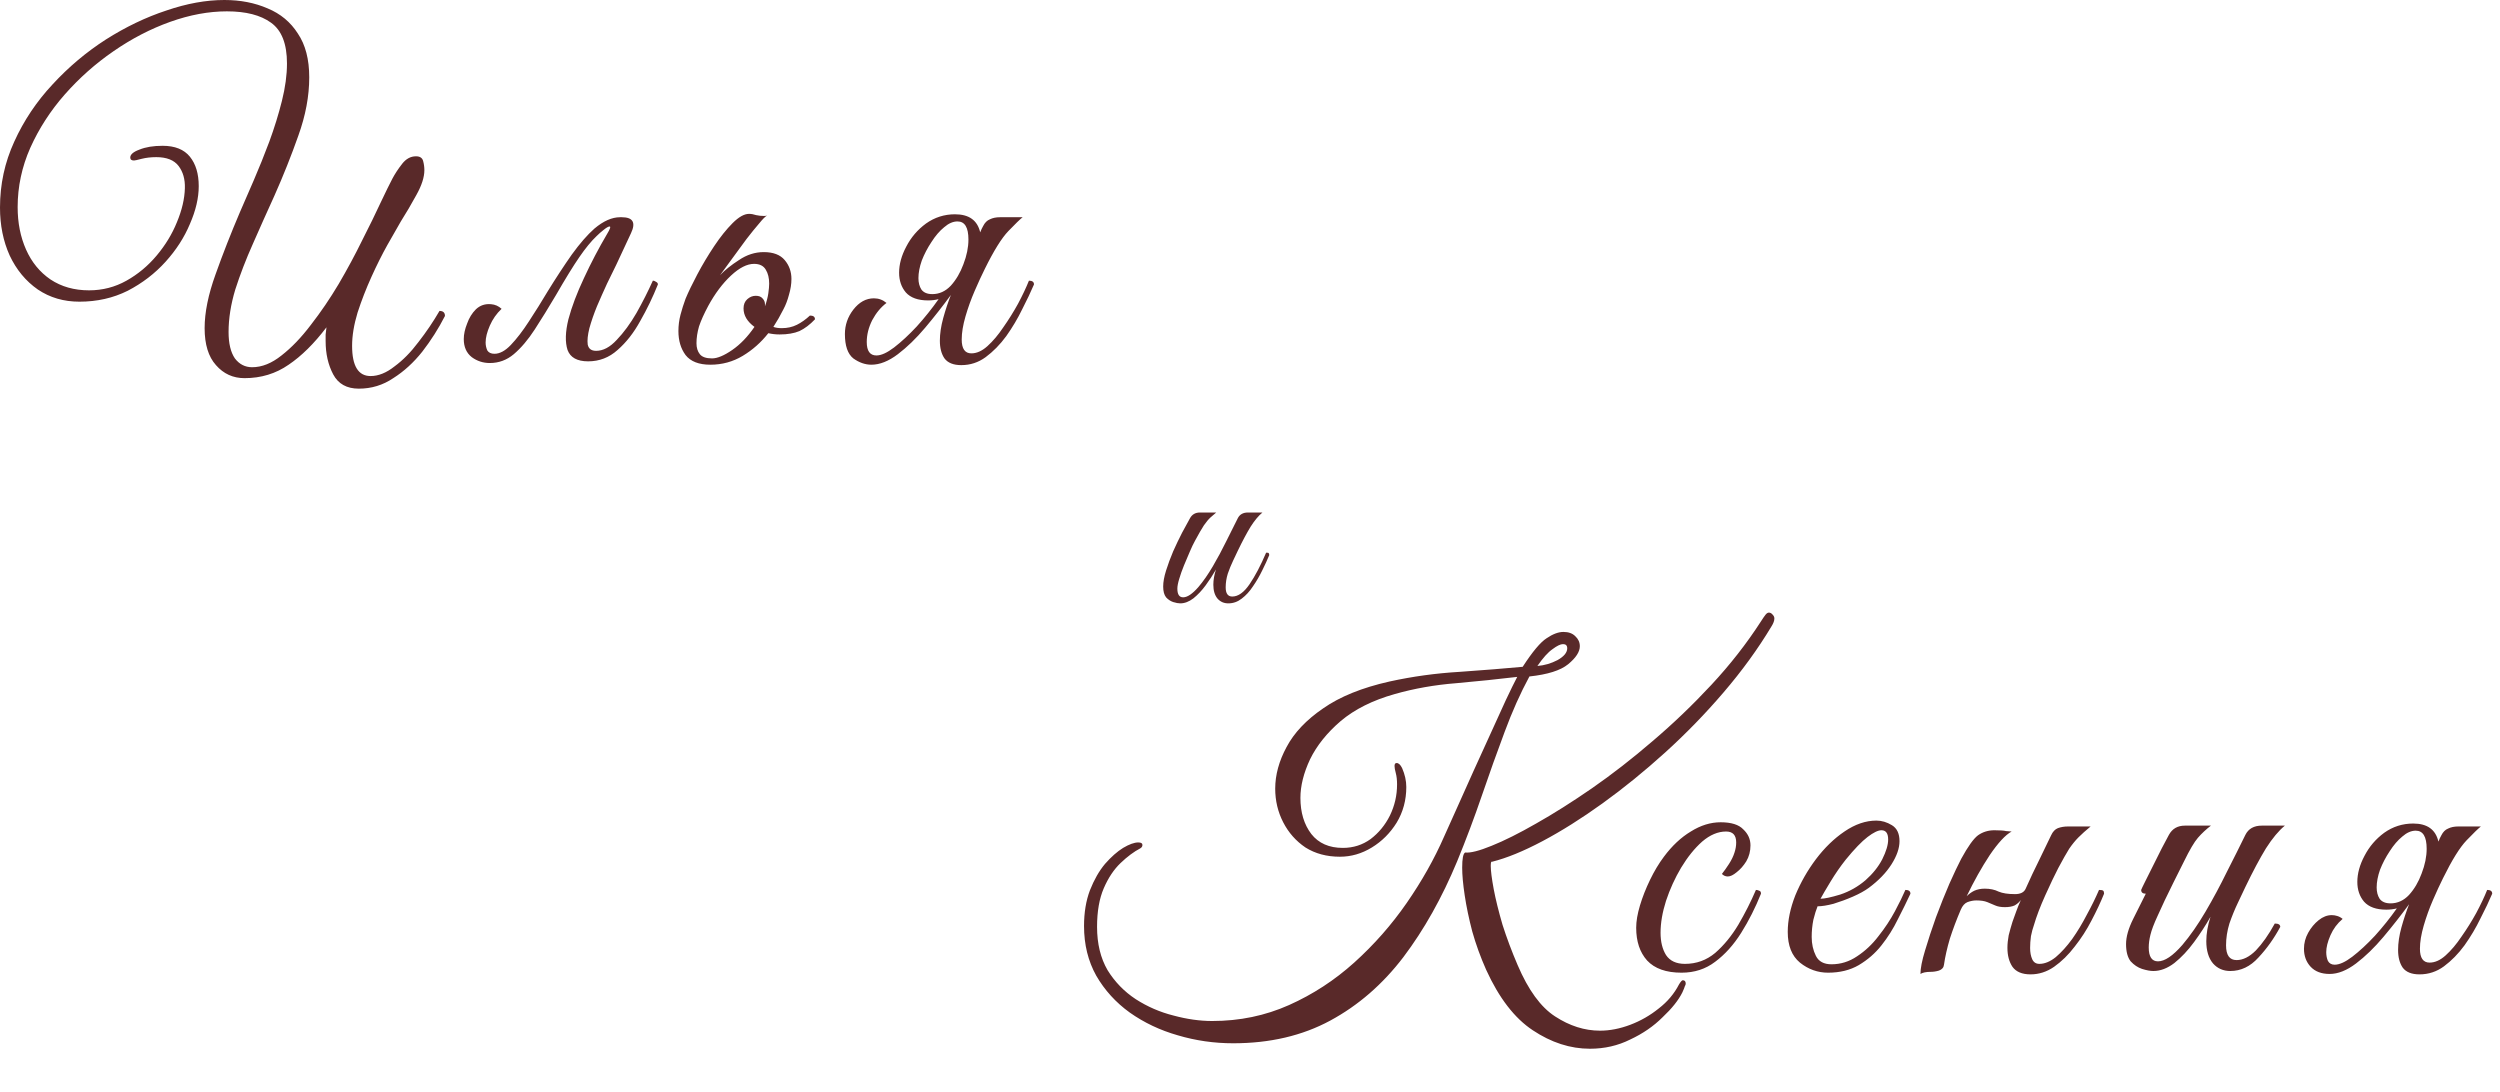 <?xml version="1.0" encoding="UTF-8"?> <svg xmlns="http://www.w3.org/2000/svg" width="238" height="104" viewBox="0 0 238 104" fill="none"><path d="M42.36 30.08C41.747 31.28 41.027 32.413 40.2 33.48C39.373 34.52 38.453 35.36 37.44 36C36.453 36.667 35.36 37 34.16 37C33.014 37 32.2 36.547 31.72 35.64C31.24 34.733 31 33.68 31 32.48C31 32.267 31 32.053 31 31.84C31.027 31.6 31.053 31.373 31.08 31.16C29.907 32.707 28.707 33.893 27.48 34.72C26.253 35.573 24.854 36 23.28 36C22.187 36 21.28 35.587 20.56 34.76C19.84 33.96 19.48 32.787 19.48 31.24C19.48 29.747 19.827 28.04 20.52 26.12C21.213 24.173 21.987 22.2 22.84 20.2C23.213 19.347 23.654 18.333 24.16 17.16C24.667 15.987 25.16 14.76 25.64 13.48C26.12 12.173 26.52 10.88 26.84 9.6C27.16 8.32 27.32 7.133 27.32 6.04C27.32 4.173 26.814 2.88 25.8 2.16C24.814 1.44 23.413 1.08 21.6 1.08C19.867 1.08 18.067 1.413 16.2 2.08C14.334 2.747 12.534 3.68 10.8 4.88C9.093 6.053 7.547 7.427 6.16 9C4.8 10.547 3.707 12.24 2.88 14.08C2.08 15.893 1.68 17.773 1.68 19.72C1.68 21.213 1.947 22.56 2.48 23.76C3.013 24.96 3.787 25.907 4.8 26.6C5.84 27.293 7.067 27.64 8.48 27.64C9.76 27.64 10.947 27.333 12.04 26.72C13.133 26.107 14.094 25.307 14.92 24.32C15.747 23.333 16.387 22.28 16.84 21.16C17.32 20.013 17.573 18.933 17.6 17.92C17.627 17.067 17.427 16.36 17 15.8C16.573 15.24 15.867 14.96 14.88 14.96C14.373 14.96 13.907 15.013 13.48 15.12C13.08 15.227 12.84 15.28 12.76 15.28C12.52 15.28 12.4 15.187 12.4 15C12.4 14.707 12.694 14.453 13.28 14.24C13.867 14 14.6 13.88 15.48 13.88C16.654 13.88 17.52 14.227 18.08 14.92C18.64 15.613 18.92 16.547 18.92 17.72C18.92 18.84 18.64 20.04 18.08 21.32C17.547 22.6 16.773 23.8 15.76 24.92C14.747 26.04 13.547 26.96 12.16 27.68C10.774 28.373 9.24 28.72 7.56 28.72C6.067 28.72 4.747 28.333 3.6 27.56C2.453 26.76 1.56 25.68 0.92 24.32C0.307 22.96 0 21.44 0 19.76C0 17.547 0.453 15.453 1.36 13.48C2.267 11.48 3.48 9.667 5 8.04C6.52 6.387 8.213 4.96 10.08 3.76C11.973 2.56 13.893 1.64 15.84 1C17.787 0.333 19.627 -6.10352e-05 21.36 -6.10352e-05C22.88 -6.10352e-05 24.253 0.267 25.48 0.8C26.707 1.307 27.667 2.107 28.36 3.2C29.08 4.267 29.44 5.653 29.44 7.36C29.44 9.147 29.093 11 28.4 12.92C27.733 14.813 26.974 16.72 26.12 18.64C25.427 20.16 24.747 21.68 24.08 23.2C23.413 24.693 22.854 26.147 22.4 27.56C21.974 28.973 21.76 30.32 21.76 31.6C21.76 32.693 21.96 33.533 22.36 34.12C22.787 34.68 23.334 34.96 24 34.96C24.933 34.96 25.867 34.587 26.8 33.84C27.76 33.093 28.694 32.12 29.6 30.92C30.534 29.72 31.413 28.427 32.24 27.04C33.067 25.627 33.813 24.24 34.48 22.88C35.173 21.52 35.76 20.32 36.24 19.28C36.747 18.213 37.12 17.453 37.36 17C37.6 16.547 37.907 16.08 38.28 15.6C38.654 15.12 39.093 14.88 39.6 14.88C39.974 14.88 40.2 15.027 40.28 15.32C40.36 15.613 40.4 15.907 40.4 16.2C40.4 16.867 40.147 17.653 39.64 18.56C39.16 19.44 38.667 20.28 38.16 21.08C37.84 21.64 37.413 22.387 36.88 23.32C36.373 24.227 35.867 25.24 35.36 26.36C34.853 27.48 34.413 28.613 34.04 29.76C33.694 30.907 33.52 31.96 33.52 32.92C33.52 34.84 34.107 35.8 35.28 35.8C36.027 35.8 36.787 35.493 37.56 34.88C38.36 34.293 39.12 33.52 39.84 32.56C40.587 31.6 41.254 30.613 41.84 29.6C42.187 29.6 42.36 29.76 42.36 30.08ZM52.911 28.12C52.217 29.293 51.551 30.373 50.911 31.36C50.271 32.347 49.604 33.133 48.911 33.72C48.244 34.28 47.484 34.56 46.631 34.56C45.991 34.56 45.417 34.373 44.911 34C44.404 33.6 44.151 33.027 44.151 32.28C44.151 31.827 44.257 31.333 44.471 30.8C44.657 30.267 44.937 29.813 45.311 29.44C45.711 29.067 46.191 28.907 46.751 28.96C47.124 28.987 47.457 29.133 47.751 29.4C47.271 29.853 46.897 30.387 46.631 31C46.364 31.613 46.231 32.147 46.231 32.6C46.231 32.867 46.284 33.12 46.391 33.36C46.524 33.573 46.751 33.68 47.071 33.68C47.577 33.68 48.097 33.4 48.631 32.84C49.191 32.253 49.764 31.507 50.351 30.6C50.964 29.667 51.564 28.707 52.151 27.72C52.924 26.467 53.684 25.307 54.431 24.24C55.204 23.173 55.924 22.347 56.591 21.76C57.444 21.04 58.257 20.68 59.031 20.68H59.191C60.257 20.68 60.551 21.187 60.071 22.2L58.671 25.2C58.431 25.68 58.137 26.28 57.791 27C57.471 27.693 57.151 28.413 56.831 29.16C56.537 29.88 56.297 30.573 56.111 31.24C55.951 31.88 55.897 32.4 55.951 32.8C56.031 33.2 56.297 33.4 56.751 33.4C57.417 33.4 58.071 33.053 58.711 32.36C59.377 31.667 60.004 30.813 60.591 29.8C61.177 28.76 61.697 27.733 62.151 26.72C62.257 26.72 62.364 26.76 62.471 26.84C62.577 26.893 62.631 26.973 62.631 27.08C62.151 28.28 61.591 29.44 60.951 30.56C60.337 31.68 59.617 32.6 58.791 33.32C57.991 34.04 57.057 34.4 55.991 34.4C54.951 34.4 54.297 34.04 54.031 33.32C53.791 32.573 53.817 31.6 54.111 30.4C54.431 29.2 54.924 27.893 55.591 26.48C56.257 25.04 56.991 23.64 57.791 22.28C58.084 21.8 58.164 21.56 58.031 21.56C57.924 21.56 57.737 21.667 57.471 21.88C57.231 22.067 57.004 22.267 56.791 22.48C56.284 22.96 55.737 23.627 55.151 24.48C54.564 25.333 53.817 26.547 52.911 28.12ZM74.585 29.44C74.292 30.027 73.972 30.587 73.625 31.12C73.838 31.2 74.105 31.24 74.425 31.24C74.959 31.24 75.439 31.133 75.865 30.92C76.292 30.707 76.705 30.413 77.105 30.04C77.425 30.04 77.585 30.16 77.585 30.4C77.105 30.907 76.612 31.28 76.105 31.52C75.599 31.733 74.972 31.84 74.225 31.84C73.852 31.84 73.492 31.8 73.145 31.72C72.452 32.6 71.638 33.32 70.705 33.88C69.772 34.44 68.745 34.72 67.625 34.72C66.532 34.72 65.745 34.413 65.265 33.8C64.812 33.187 64.585 32.427 64.585 31.52C64.585 30.987 64.652 30.467 64.785 29.96C64.918 29.453 65.079 28.947 65.265 28.44C65.532 27.8 65.905 27.027 66.385 26.12C66.865 25.213 67.398 24.32 67.985 23.44C68.572 22.56 69.159 21.827 69.745 21.24C70.332 20.653 70.852 20.36 71.305 20.36C71.519 20.36 71.745 20.4 71.985 20.48C72.225 20.533 72.478 20.56 72.745 20.56C72.852 20.56 72.945 20.547 73.025 20.52C72.865 20.6 72.612 20.853 72.265 21.28C71.918 21.68 71.519 22.173 71.065 22.76C70.638 23.347 70.198 23.947 69.745 24.56C69.292 25.173 68.892 25.72 68.545 26.2C68.999 25.72 69.599 25.24 70.345 24.76C71.092 24.253 71.879 24 72.705 24C73.612 24 74.278 24.253 74.705 24.76C75.132 25.267 75.345 25.867 75.345 26.56C75.345 27.04 75.265 27.547 75.105 28.08C74.972 28.587 74.799 29.04 74.585 29.44ZM70.785 29.36C70.785 28.987 70.905 28.693 71.145 28.48C71.385 28.267 71.652 28.16 71.945 28.16C72.239 28.16 72.452 28.24 72.585 28.4C72.745 28.56 72.825 28.747 72.825 28.96C72.825 29.04 72.825 29.107 72.825 29.16C72.985 28.707 73.092 28.293 73.145 27.92C73.198 27.547 73.225 27.24 73.225 27C73.225 26.467 73.118 26.027 72.905 25.68C72.692 25.307 72.319 25.12 71.785 25.12C71.118 25.12 70.385 25.493 69.585 26.24C68.785 26.987 68.065 27.947 67.425 29.12C67.025 29.867 66.732 30.52 66.545 31.08C66.385 31.64 66.305 32.173 66.305 32.68C66.305 33.107 66.412 33.453 66.625 33.72C66.838 33.987 67.225 34.12 67.785 34.12C68.292 34.12 68.932 33.853 69.705 33.32C70.478 32.787 71.185 32.053 71.825 31.12C71.132 30.613 70.785 30.027 70.785 29.36ZM98.435 27.08C98.141 27.773 97.768 28.56 97.315 29.44C96.888 30.32 96.382 31.173 95.795 32C95.208 32.8 94.555 33.467 93.835 34C93.141 34.507 92.368 34.76 91.515 34.76C90.768 34.76 90.235 34.547 89.915 34.12C89.621 33.693 89.475 33.133 89.475 32.44C89.475 31.773 89.582 31.053 89.795 30.28C90.008 29.507 90.261 28.747 90.555 28V28.04C89.755 29.133 88.928 30.187 88.075 31.2C87.222 32.213 86.355 33.053 85.475 33.72C84.595 34.387 83.755 34.72 82.955 34.72C82.368 34.72 81.795 34.52 81.235 34.12C80.701 33.693 80.435 32.92 80.435 31.8C80.435 30.947 80.701 30.173 81.235 29.48C81.795 28.76 82.448 28.4 83.195 28.4C83.648 28.4 84.048 28.547 84.395 28.84C83.862 29.24 83.408 29.787 83.035 30.48C82.688 31.173 82.515 31.867 82.515 32.56C82.515 33.413 82.822 33.84 83.435 33.84C83.888 33.84 84.448 33.587 85.115 33.08C85.808 32.547 86.528 31.88 87.275 31.08C88.022 30.253 88.715 29.387 89.355 28.48C89.035 28.56 88.701 28.6 88.355 28.6C87.395 28.6 86.688 28.347 86.235 27.84C85.808 27.333 85.595 26.707 85.595 25.96C85.595 25.16 85.822 24.333 86.275 23.48C86.728 22.6 87.355 21.867 88.155 21.28C88.981 20.693 89.901 20.4 90.915 20.4C92.248 20.4 93.048 20.973 93.315 22.12C93.395 21.907 93.488 21.707 93.595 21.52C93.755 21.2 93.968 20.987 94.235 20.88C94.501 20.747 94.822 20.68 95.195 20.68H97.355C97.115 20.867 96.662 21.307 95.995 22C95.355 22.667 94.608 23.867 93.755 25.6C93.462 26.187 93.141 26.88 92.795 27.68C92.448 28.48 92.155 29.293 91.915 30.12C91.675 30.947 91.555 31.68 91.555 32.32C91.555 33.2 91.862 33.64 92.475 33.64C92.981 33.64 93.488 33.413 93.995 32.96C94.528 32.48 95.035 31.88 95.515 31.16C96.022 30.44 96.488 29.693 96.915 28.92C97.341 28.12 97.688 27.387 97.955 26.72C98.275 26.72 98.435 26.84 98.435 27.08ZM87.435 26.48C87.435 26.907 87.528 27.267 87.715 27.56C87.928 27.853 88.275 28 88.755 28C89.421 28 90.008 27.733 90.515 27.2C91.022 26.64 91.421 25.96 91.715 25.16C92.035 24.333 92.195 23.547 92.195 22.8C92.195 21.653 91.848 21.08 91.155 21.08C90.728 21.08 90.302 21.267 89.875 21.64C89.448 21.987 89.048 22.453 88.675 23.04C88.302 23.6 87.995 24.187 87.755 24.8C87.541 25.413 87.435 25.973 87.435 26.48Z" fill="#592929"></path><path d="M151.36 99.84C149.493 99.84 147.68 99.253 145.92 98.08C144.187 96.933 142.707 95.013 141.48 92.32C140.947 91.12 140.507 89.907 140.16 88.68C139.84 87.453 139.6 86.307 139.44 85.24C139.28 84.173 139.2 83.293 139.2 82.6C139.2 81.747 139.293 81.267 139.48 81.16C139.987 81.213 140.827 81 142 80.52C143.2 80.04 144.613 79.333 146.24 78.4C147.893 77.467 149.667 76.347 151.56 75.04C153.48 73.707 155.4 72.213 157.32 70.56C159.267 68.907 161.133 67.12 162.92 65.2C164.707 63.28 166.28 61.267 167.64 59.16C167.827 58.867 167.973 58.653 168.08 58.52C168.187 58.387 168.293 58.32 168.4 58.32C168.533 58.32 168.653 58.387 168.76 58.52C168.867 58.627 168.92 58.747 168.92 58.88C168.92 59.093 168.827 59.347 168.64 59.64C167.36 61.773 165.84 63.867 164.08 65.92C162.347 67.947 160.493 69.853 158.52 71.64C156.547 73.427 154.56 75.04 152.56 76.48C150.56 77.92 148.653 79.12 146.84 80.08C145.027 81.04 143.427 81.693 142.04 82.04C141.96 81.987 141.92 82.12 141.92 82.44C141.92 82.893 142.013 83.627 142.2 84.64C142.387 85.627 142.667 86.76 143.04 88.04C143.44 89.293 143.92 90.573 144.48 91.88C145.493 94.253 146.68 95.88 148.04 96.76C149.427 97.667 150.853 98.12 152.32 98.12C153.253 98.12 154.213 97.933 155.2 97.56C156.187 97.187 157.093 96.667 157.92 96C158.747 95.36 159.387 94.6 159.84 93.72C160 93.453 160.12 93.32 160.2 93.32C160.387 93.32 160.48 93.427 160.48 93.64C160.48 93.72 160.453 93.8 160.4 93.88C160.373 93.987 160.293 94.187 160.16 94.48C159.787 95.227 159.16 96.013 158.28 96.84C157.427 97.693 156.4 98.4 155.2 98.96C154.027 99.547 152.747 99.84 151.36 99.84ZM117.4 99.32C115.587 99.32 113.827 99.067 112.12 98.56C110.44 98.08 108.92 97.36 107.56 96.4C106.227 95.44 105.16 94.267 104.36 92.88C103.587 91.493 103.2 89.92 103.2 88.16C103.2 86.88 103.387 85.747 103.76 84.76C104.16 83.747 104.64 82.907 105.2 82.24C105.787 81.573 106.36 81.067 106.92 80.72C107.507 80.373 107.987 80.2 108.36 80.2C108.627 80.2 108.76 80.28 108.76 80.44C108.76 80.573 108.693 80.68 108.56 80.76C107.947 81.08 107.32 81.547 106.68 82.16C106.04 82.773 105.507 83.573 105.08 84.56C104.653 85.547 104.44 86.773 104.44 88.24C104.44 89.84 104.773 91.213 105.44 92.36C106.133 93.48 107.027 94.4 108.12 95.12C109.24 95.84 110.44 96.36 111.72 96.68C113 97.027 114.227 97.2 115.4 97.2C118.013 97.2 120.453 96.693 122.72 95.68C124.987 94.667 127.053 93.32 128.92 91.64C130.813 89.933 132.48 88.04 133.92 85.96C135.36 83.88 136.547 81.773 137.48 79.64C137.827 78.867 138.24 77.947 138.72 76.88C139.2 75.787 139.72 74.627 140.28 73.4C140.84 72.173 141.387 70.973 141.92 69.8C142.453 68.627 142.933 67.573 143.36 66.64C143.813 65.68 144.173 64.947 144.44 64.44C142.653 64.653 140.72 64.853 138.64 65.04C136.587 65.2 134.627 65.547 132.76 66.08C130.68 66.667 128.973 67.52 127.64 68.64C126.333 69.76 125.36 70.973 124.72 72.28C124.107 73.587 123.8 74.813 123.8 75.96C123.8 77.347 124.147 78.493 124.84 79.4C125.533 80.28 126.533 80.72 127.84 80.72C128.827 80.72 129.707 80.44 130.48 79.88C131.253 79.293 131.867 78.547 132.32 77.64C132.773 76.707 133 75.72 133 74.68C133 74.253 132.96 73.893 132.88 73.6C132.8 73.307 132.76 73.08 132.76 72.92C132.76 72.733 132.827 72.64 132.96 72.64C133.147 72.64 133.32 72.8 133.48 73.12C133.747 73.733 133.88 74.333 133.88 74.92C133.88 76.173 133.573 77.307 132.96 78.32C132.347 79.307 131.56 80.093 130.6 80.68C129.64 81.267 128.627 81.56 127.56 81.56C126.307 81.56 125.213 81.267 124.28 80.68C123.373 80.067 122.667 79.267 122.16 78.28C121.653 77.293 121.4 76.227 121.4 75.08C121.4 73.773 121.76 72.453 122.48 71.12C123.2 69.76 124.36 68.533 125.96 67.44C127.56 66.32 129.667 65.467 132.28 64.88C134.467 64.4 136.693 64.093 138.96 63.96C141.227 63.8 143.227 63.64 144.96 63.48C145.893 62.04 146.653 61.133 147.24 60.76C147.827 60.36 148.36 60.16 148.84 60.16C149.32 60.16 149.693 60.293 149.96 60.56C150.253 60.827 150.4 61.147 150.4 61.52C150.4 62.053 150.027 62.627 149.28 63.24C148.56 63.827 147.333 64.213 145.6 64.4C144.747 65.973 143.96 67.733 143.24 69.68C142.52 71.6 141.8 73.613 141.08 75.72C140.36 77.827 139.573 79.92 138.72 82C137.28 85.467 135.573 88.507 133.6 91.12C131.627 93.707 129.307 95.72 126.64 97.16C123.973 98.6 120.893 99.32 117.4 99.32ZM146.36 63.4C147.027 63.347 147.667 63.16 148.28 62.84C148.893 62.493 149.2 62.12 149.2 61.72C149.2 61.453 149.067 61.32 148.8 61.32C148.56 61.32 148.227 61.48 147.8 61.8C147.373 62.093 146.893 62.627 146.36 63.4ZM160.085 92.6C158.618 92.6 157.525 92.213 156.805 91.44C156.112 90.667 155.765 89.627 155.765 88.32C155.765 87.707 155.885 87 156.125 86.2C156.365 85.4 156.685 84.587 157.085 83.76C157.485 82.933 157.925 82.2 158.405 81.56C159.178 80.52 160.032 79.72 160.965 79.16C161.898 78.573 162.845 78.28 163.805 78.28C164.818 78.28 165.538 78.507 165.965 78.96C166.418 79.387 166.645 79.893 166.645 80.48C166.645 81.04 166.512 81.547 166.245 82C165.978 82.427 165.672 82.773 165.325 83.04C165.005 83.307 164.725 83.44 164.485 83.44C164.272 83.44 164.085 83.36 163.925 83.2C164.138 82.933 164.365 82.613 164.605 82.24C164.845 81.867 165.018 81.507 165.125 81.16C165.232 80.84 165.285 80.52 165.285 80.2C165.285 79.507 164.965 79.16 164.325 79.16C163.552 79.16 162.792 79.48 162.045 80.12C161.325 80.76 160.658 81.587 160.045 82.6C159.458 83.587 158.978 84.64 158.605 85.76C158.258 86.853 158.085 87.867 158.085 88.8C158.085 89.653 158.258 90.36 158.605 90.92C158.978 91.48 159.578 91.76 160.405 91.76C161.498 91.76 162.458 91.413 163.285 90.72C164.112 90 164.845 89.107 165.485 88.04C166.125 86.947 166.685 85.84 167.165 84.72C167.272 84.72 167.378 84.747 167.485 84.8C167.592 84.827 167.645 84.92 167.645 85.08C167.112 86.413 166.485 87.653 165.765 88.8C165.045 89.947 164.218 90.867 163.285 91.56C162.378 92.253 161.312 92.6 160.085 92.6ZM174.033 92.6C173.046 92.6 172.153 92.28 171.353 91.64C170.58 91 170.193 90.027 170.193 88.72C170.193 87.627 170.433 86.467 170.913 85.24C171.42 84.013 172.073 82.867 172.873 81.8C173.7 80.707 174.606 79.827 175.593 79.16C176.606 78.467 177.62 78.12 178.633 78.12C179.14 78.12 179.633 78.267 180.113 78.56C180.593 78.853 180.833 79.36 180.833 80.08C180.833 80.747 180.58 81.48 180.073 82.28C179.566 83.08 178.846 83.827 177.913 84.52C177.513 84.813 177.006 85.093 176.393 85.36C175.78 85.627 175.166 85.853 174.553 86.04C173.94 86.2 173.433 86.28 173.033 86.28C172.9 86.6 172.766 87.027 172.633 87.56C172.526 88.093 172.473 88.64 172.473 89.2C172.473 89.867 172.606 90.467 172.873 91C173.14 91.533 173.633 91.8 174.353 91.8C175.233 91.8 176.046 91.547 176.793 91.04C177.566 90.533 178.246 89.893 178.833 89.12C179.446 88.347 179.966 87.56 180.393 86.76C180.82 85.96 181.153 85.28 181.393 84.72C181.713 84.72 181.873 84.84 181.873 85.08C181.526 85.827 181.126 86.64 180.673 87.52C180.246 88.4 179.726 89.227 179.113 90C178.526 90.747 177.806 91.373 176.953 91.88C176.126 92.36 175.153 92.6 174.033 92.6ZM173.313 85.56C173.686 85.56 174.313 85.427 175.193 85.16C176.073 84.867 176.873 84.413 177.593 83.8C178.286 83.187 178.82 82.52 179.193 81.8C179.566 81.053 179.753 80.427 179.753 79.92C179.753 79.333 179.54 79.04 179.113 79.04C178.793 79.04 178.353 79.253 177.793 79.68C177.233 80.107 176.54 80.827 175.713 81.84C175.206 82.48 174.726 83.173 174.273 83.92C173.82 84.667 173.5 85.213 173.313 85.56ZM185.067 91.84C185.041 92.107 184.881 92.293 184.587 92.4C184.321 92.48 184.054 92.52 183.787 92.52C183.361 92.52 183.041 92.587 182.827 92.72C182.827 92.187 182.974 91.44 183.267 90.48C183.561 89.493 183.907 88.44 184.307 87.32C184.734 86.173 185.161 85.107 185.587 84.12C186.041 83.107 186.414 82.32 186.707 81.76C187.347 80.587 187.881 79.84 188.307 79.52C188.761 79.2 189.281 79.04 189.867 79.04C190.401 79.04 190.774 79.067 190.987 79.12C191.227 79.147 191.401 79.16 191.507 79.16C190.921 79.48 190.227 80.227 189.427 81.4C188.654 82.573 187.921 83.88 187.227 85.32C187.441 85.107 187.681 84.933 187.947 84.8C188.241 84.667 188.574 84.6 188.947 84.6C189.454 84.6 189.894 84.693 190.267 84.88C190.641 85.04 191.161 85.12 191.827 85.12C192.334 85.12 192.667 84.96 192.827 84.64C193.254 83.68 193.694 82.747 194.147 81.84C194.601 80.907 194.974 80.133 195.267 79.52C195.427 79.173 195.641 78.947 195.907 78.84C196.201 78.733 196.521 78.68 196.867 78.68H199.027C198.574 79.053 198.187 79.4 197.867 79.72C197.574 80.013 197.281 80.373 196.987 80.8C196.721 81.227 196.374 81.84 195.947 82.64C195.601 83.307 195.187 84.173 194.707 85.24C194.227 86.307 193.867 87.253 193.627 88.08C193.521 88.373 193.427 88.72 193.347 89.12C193.294 89.52 193.267 89.893 193.267 90.24C193.267 90.667 193.334 91.027 193.467 91.32C193.601 91.613 193.827 91.76 194.147 91.76C194.654 91.76 195.174 91.547 195.707 91.12C196.241 90.667 196.761 90.093 197.267 89.4C197.774 88.68 198.241 87.907 198.667 87.08C199.121 86.253 199.507 85.467 199.827 84.72C200.041 84.72 200.174 84.747 200.227 84.8C200.281 84.853 200.307 84.947 200.307 85.08C199.987 85.88 199.587 86.733 199.107 87.64C198.654 88.52 198.121 89.347 197.507 90.12C196.921 90.893 196.267 91.533 195.547 92.04C194.854 92.52 194.107 92.76 193.307 92.76C192.507 92.76 191.934 92.52 191.587 92.04C191.267 91.56 191.107 90.96 191.107 90.24C191.107 89.867 191.147 89.467 191.227 89.04C191.334 88.613 191.454 88.187 191.587 87.76C191.694 87.44 191.814 87.107 191.947 86.76C192.081 86.387 192.227 86.027 192.387 85.68C192.227 85.893 192.027 86.067 191.787 86.2C191.547 86.307 191.241 86.36 190.867 86.36C190.494 86.36 190.187 86.307 189.947 86.2C189.707 86.093 189.454 85.987 189.187 85.88C188.921 85.773 188.574 85.72 188.147 85.72C187.881 85.72 187.601 85.773 187.307 85.88C187.041 85.987 186.827 86.227 186.667 86.6C186.267 87.533 185.921 88.453 185.627 89.36C185.361 90.267 185.174 91.093 185.067 91.84ZM217.08 88.24C216.494 89.333 215.8 90.307 215 91.16C214.227 92.013 213.334 92.44 212.32 92.44C211.654 92.44 211.107 92.2 210.68 91.72C210.254 91.213 210.04 90.507 210.04 89.6C210.04 88.88 210.174 88.107 210.44 87.28C209.987 88.08 209.467 88.88 208.88 89.68C208.294 90.48 207.667 91.147 207 91.68C206.334 92.187 205.667 92.44 205 92.44C204.707 92.44 204.347 92.373 203.92 92.24C203.52 92.107 203.16 91.867 202.84 91.52C202.547 91.147 202.4 90.6 202.4 89.88C202.4 89.187 202.627 88.387 203.08 87.48C203.534 86.573 203.934 85.773 204.28 85.08C203.987 85.08 203.84 84.96 203.84 84.72C203.867 84.64 203.987 84.387 204.2 83.96C204.414 83.533 204.667 83.027 204.96 82.44C205.254 81.853 205.534 81.293 205.8 80.76C206.094 80.2 206.32 79.773 206.48 79.48C206.8 78.893 207.307 78.6 208 78.6H210.48C210.027 78.947 209.614 79.333 209.24 79.76C208.894 80.16 208.454 80.907 207.92 82C207.92 82 207.827 82.187 207.64 82.56C207.454 82.933 207.214 83.413 206.92 84C206.654 84.56 206.374 85.133 206.08 85.72C205.814 86.307 205.587 86.8 205.4 87.2C205.054 87.947 204.827 88.547 204.72 89C204.614 89.427 204.56 89.827 204.56 90.2C204.56 91.08 204.854 91.52 205.44 91.52C206.08 91.52 206.854 91 207.76 89.96C208.507 89.08 209.24 88.027 209.96 86.8C210.68 85.573 211.36 84.307 212 83C212.667 81.693 213.254 80.52 213.76 79.48C214.054 78.893 214.574 78.6 215.32 78.6H217.52C216.934 79.08 216.334 79.8 215.72 80.76C215.134 81.72 214.48 82.947 213.76 84.44C213.574 84.84 213.334 85.347 213.04 85.96C212.747 86.573 212.48 87.227 212.24 87.92C212.027 88.613 211.92 89.307 211.92 90C211.92 90.933 212.254 91.4 212.92 91.4C213.534 91.4 214.147 91.093 214.76 90.48C215.374 89.84 215.974 88.987 216.56 87.92C216.907 87.92 217.08 88.027 217.08 88.24ZM222.258 91.84C222.712 91.84 223.272 91.587 223.938 91.08C224.632 90.547 225.352 89.88 226.098 89.08C226.845 88.253 227.538 87.387 228.178 86.48C227.858 86.56 227.525 86.6 227.178 86.6C226.218 86.6 225.512 86.347 225.058 85.84C224.632 85.333 224.418 84.707 224.418 83.96C224.418 83.16 224.645 82.333 225.098 81.48C225.552 80.6 226.178 79.867 226.978 79.28C227.805 78.693 228.725 78.4 229.738 78.4C231.072 78.4 231.872 78.973 232.138 80.12C232.218 79.907 232.312 79.707 232.418 79.52C232.578 79.2 232.792 78.987 233.058 78.88C233.325 78.747 233.645 78.68 234.018 78.68H236.178C235.938 78.867 235.485 79.307 234.818 80C234.178 80.667 233.432 81.867 232.578 83.6C232.285 84.187 231.965 84.88 231.618 85.68C231.272 86.48 230.978 87.293 230.738 88.12C230.498 88.947 230.378 89.68 230.378 90.32C230.378 91.2 230.685 91.64 231.298 91.64C231.805 91.64 232.312 91.413 232.818 90.96C233.352 90.48 233.858 89.88 234.338 89.16C234.845 88.44 235.312 87.693 235.738 86.92C236.165 86.12 236.512 85.387 236.778 84.72C237.098 84.72 237.258 84.84 237.258 85.08C236.965 85.773 236.592 86.56 236.138 87.44C235.712 88.32 235.205 89.173 234.618 90C234.032 90.8 233.378 91.467 232.658 92C231.965 92.507 231.192 92.76 230.338 92.76C229.592 92.76 229.058 92.547 228.738 92.12C228.445 91.693 228.298 91.133 228.298 90.44C228.298 89.773 228.405 89.053 228.618 88.28C228.832 87.507 229.085 86.747 229.378 86V86.04C228.578 87.133 227.752 88.187 226.898 89.2C226.045 90.213 225.178 91.053 224.298 91.72C223.418 92.387 222.578 92.72 221.778 92.72C221.005 92.72 220.405 92.493 219.978 92.04C219.552 91.587 219.338 91.013 219.338 90.32C219.338 89.787 219.472 89.28 219.738 88.8C220.005 88.32 220.338 87.92 220.738 87.6C221.138 87.28 221.552 87.12 221.978 87.12C222.165 87.12 222.338 87.147 222.498 87.2C222.685 87.253 222.858 87.347 223.018 87.48C222.512 87.907 222.125 88.427 221.858 89.04C221.592 89.653 221.458 90.187 221.458 90.64C221.458 90.96 221.512 91.24 221.618 91.48C221.752 91.72 221.965 91.84 222.258 91.84ZM227.578 86C228.245 86 228.832 85.733 229.338 85.2C229.845 84.64 230.245 83.96 230.538 83.16C230.858 82.333 231.018 81.547 231.018 80.8C231.018 79.653 230.672 79.08 229.978 79.08C229.552 79.08 229.125 79.267 228.698 79.64C228.272 79.987 227.872 80.453 227.498 81.04C227.125 81.6 226.818 82.187 226.578 82.8C226.365 83.413 226.258 83.973 226.258 84.48C226.258 84.907 226.352 85.267 226.538 85.56C226.752 85.853 227.098 86 227.578 86Z" fill="#592929"></path><path d="M112.36 57.44C112.177 57.44 111.952 57.398 111.685 57.315C111.435 57.232 111.21 57.082 111.01 56.865C110.827 56.632 110.735 56.29 110.735 55.84C110.735 55.407 110.827 54.898 111.01 54.315C111.193 53.732 111.418 53.123 111.685 52.49C111.968 51.857 112.252 51.265 112.535 50.715C112.835 50.148 113.085 49.69 113.285 49.34C113.485 48.973 113.802 48.79 114.235 48.79H115.785C115.602 48.94 115.418 49.098 115.235 49.265C115.052 49.432 114.843 49.682 114.61 50.015C114.393 50.348 114.11 50.84 113.76 51.49C113.61 51.757 113.443 52.107 113.26 52.54C113.077 52.957 112.893 53.39 112.71 53.84C112.527 54.29 112.377 54.715 112.26 55.115C112.143 55.498 112.085 55.807 112.085 56.04C112.085 56.59 112.268 56.865 112.635 56.865C113.035 56.865 113.518 56.54 114.085 55.89C114.552 55.34 115.01 54.682 115.46 53.915C115.91 53.148 116.335 52.357 116.735 51.54C117.152 50.723 117.518 49.99 117.835 49.34C118.018 48.973 118.343 48.79 118.81 48.79H120.185C119.818 49.09 119.443 49.54 119.06 50.14C118.693 50.74 118.285 51.507 117.835 52.44C117.718 52.69 117.568 53.007 117.385 53.39C117.202 53.773 117.035 54.182 116.885 54.615C116.752 55.048 116.685 55.482 116.685 55.915C116.685 56.498 116.893 56.79 117.31 56.79C117.877 56.79 118.427 56.398 118.96 55.615C119.493 54.832 120.018 53.832 120.535 52.615C120.668 52.615 120.743 52.623 120.76 52.64C120.793 52.657 120.818 52.723 120.835 52.84C120.652 53.29 120.427 53.782 120.16 54.315C119.91 54.832 119.618 55.332 119.285 55.815C118.968 56.298 118.61 56.69 118.21 56.99C117.827 57.29 117.402 57.44 116.935 57.44C116.518 57.44 116.177 57.29 115.91 56.99C115.643 56.673 115.51 56.232 115.51 55.665C115.51 55.215 115.593 54.732 115.76 54.215C115.477 54.715 115.152 55.215 114.785 55.715C114.418 56.215 114.027 56.632 113.61 56.965C113.193 57.282 112.777 57.44 112.36 57.44Z" fill="#592929"></path></svg> 